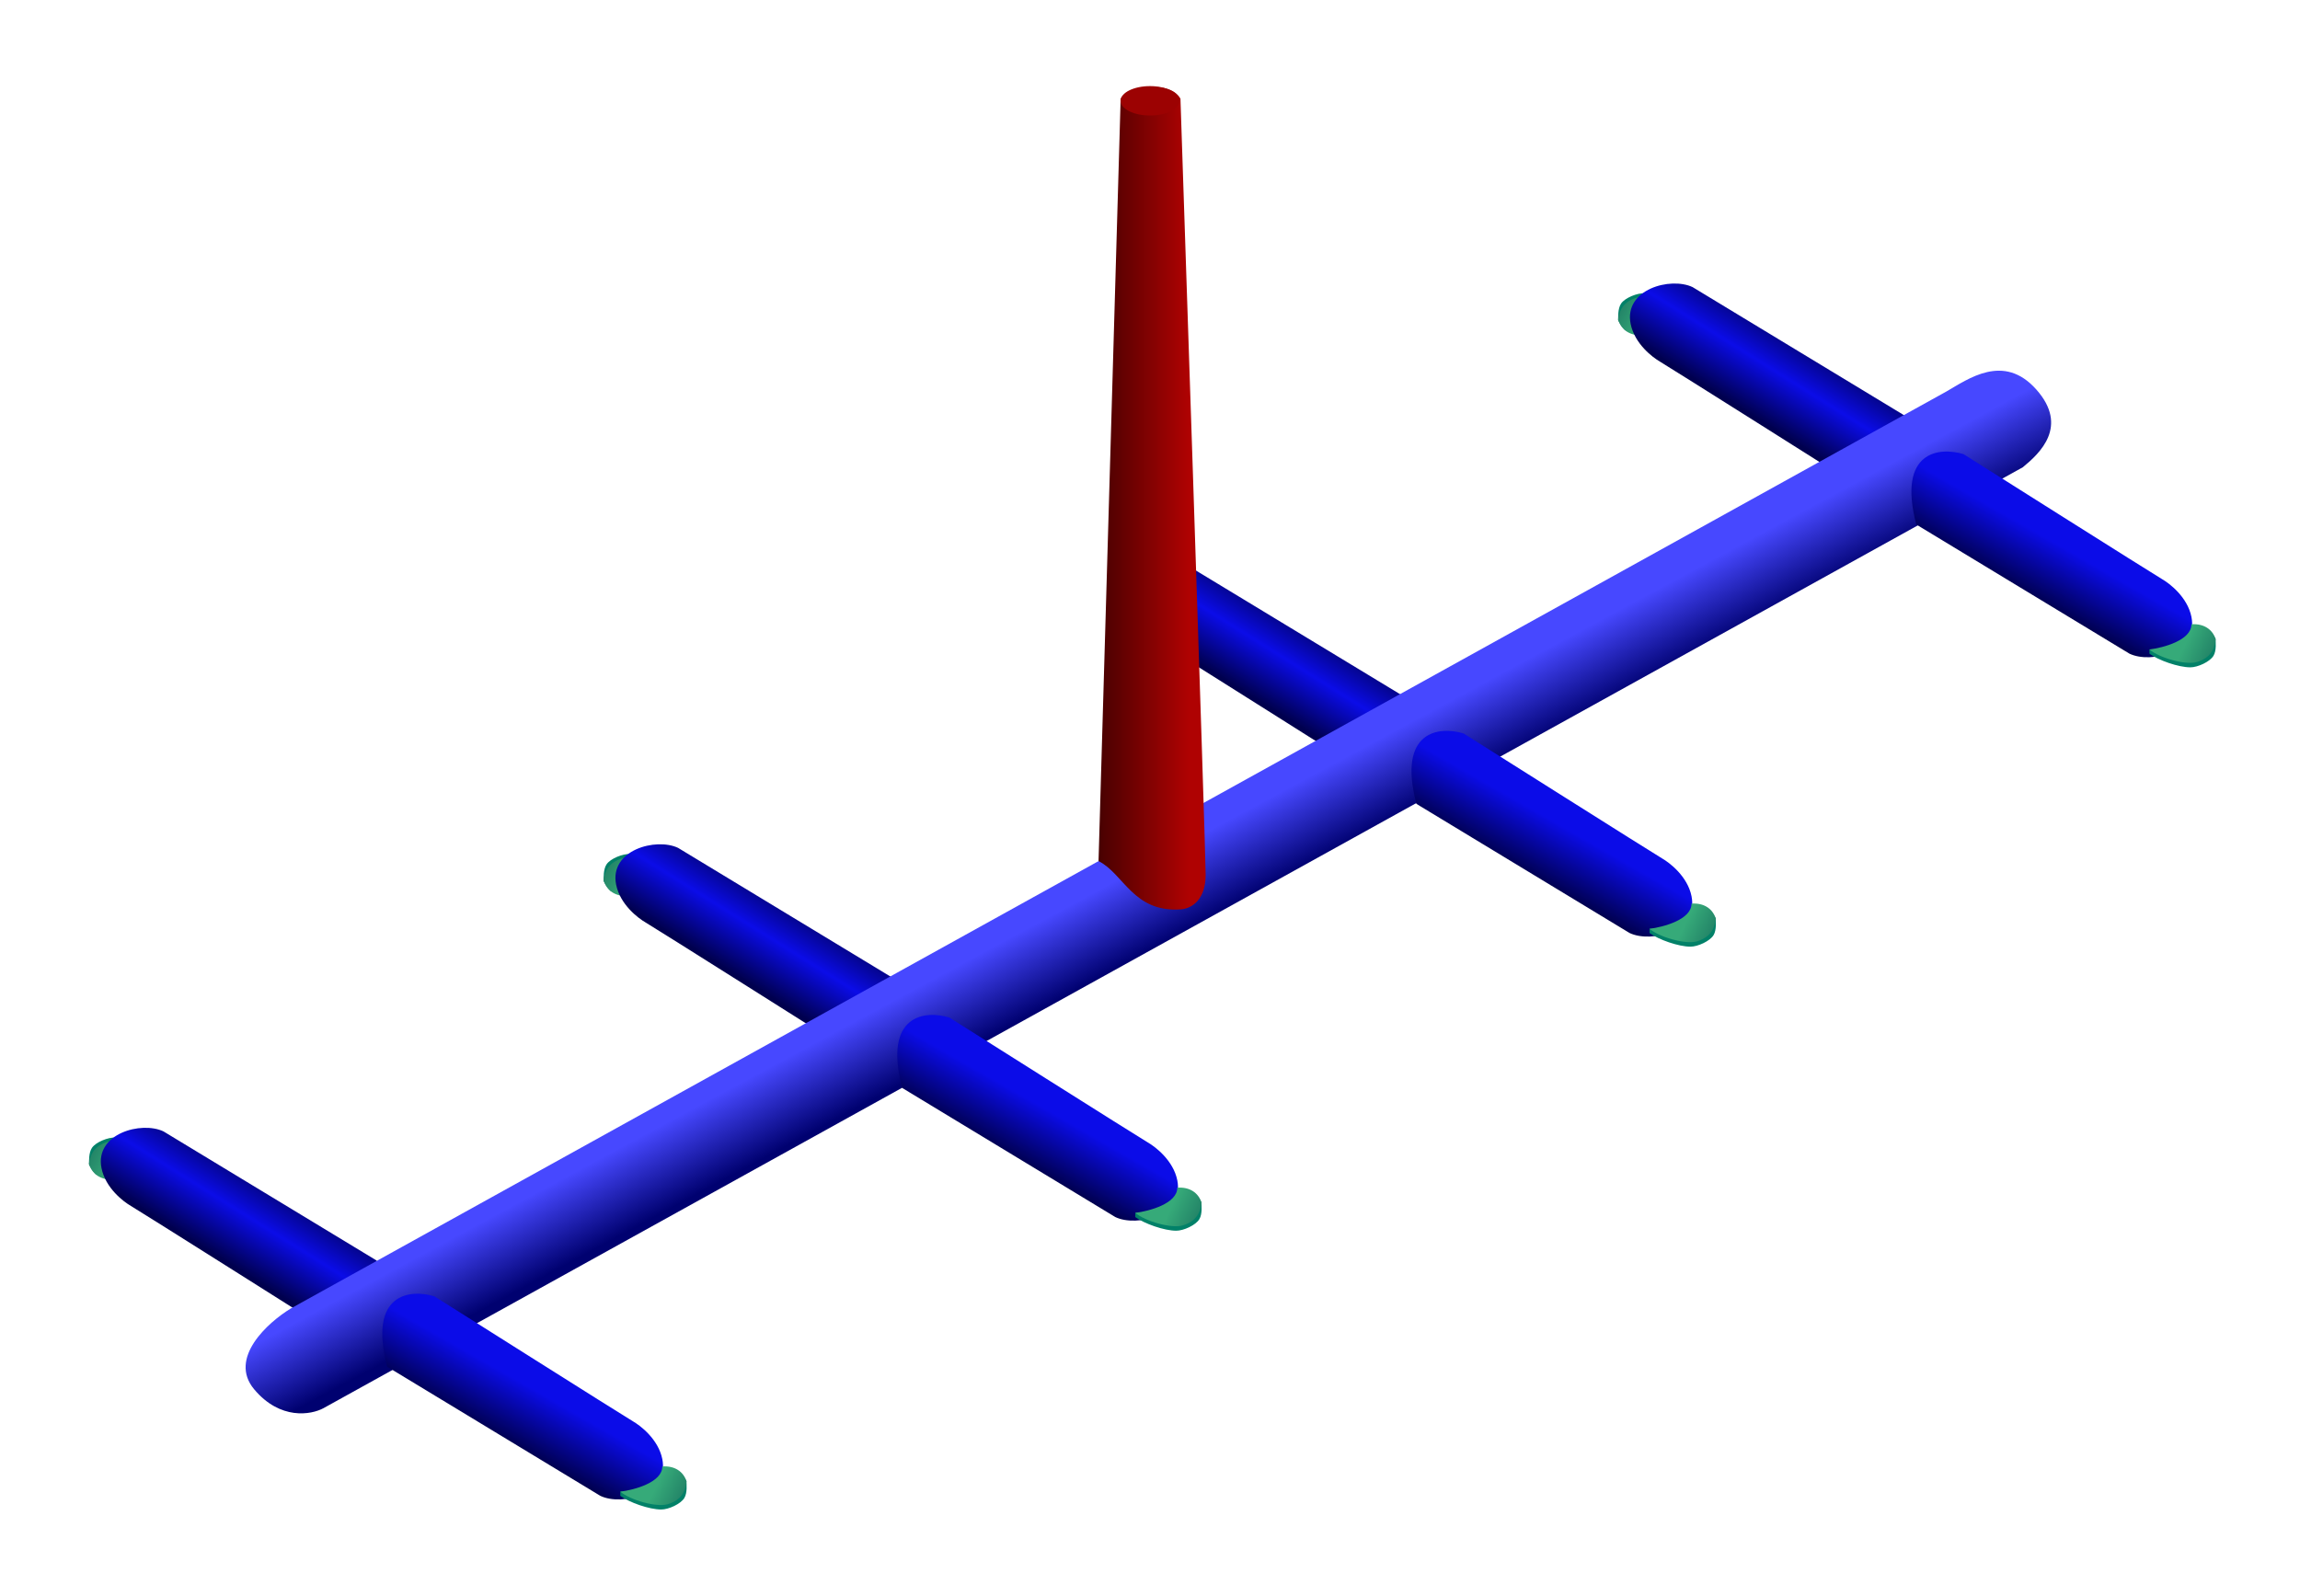 <svg width="1095" height="760" viewBox="0 0 1095 760" fill="none" xmlns="http://www.w3.org/2000/svg">
<rect width="1095" height="760" fill="white"/>
<path d="M564.181 281.118L564.078 283.115L560.583 282.935L552.068 282.996C547.078 285.91 536.731 292.386 535.626 291.161C534.679 290.112 532.959 287.853 532.362 286.487C532.431 285.156 532.146 280.969 533.773 278.55C535.645 275.767 541.546 273.442 545.041 273.622C550.761 273.917 560.016 277.732 564.181 281.118Z" fill="#028168"/>
<path d="M802.181 147.118L802.078 149.115L798.583 148.935L790.068 148.996C785.078 151.91 774.731 158.386 773.626 157.161C772.679 156.112 770.959 153.853 770.362 152.487C770.431 151.156 770.146 146.969 771.773 144.55C773.645 141.767 779.546 139.442 783.041 139.622C788.761 139.917 798.016 143.732 802.181 147.118Z" fill="#028168"/>
<path d="M541.916 275.561C547.363 274.305 559.622 278.477 564.077 282.712C557.376 283.201 543.877 286.076 543.485 293.666C537.473 293.757 533.627 290.654 532.361 286.083C533.247 278.618 538.369 276.379 541.916 275.561Z" fill="url(#paint0_linear_370_375)"/>
<path d="M779.916 141.561C785.363 140.305 797.622 144.477 802.077 148.712C795.376 149.201 781.877 152.076 781.485 159.666C775.473 159.757 771.627 156.654 770.361 152.083C771.247 144.618 776.369 142.379 779.916 141.561Z" fill="url(#paint1_linear_370_375)"/>
<path d="M567.828 270.711L669.328 332.211C678.528 367.411 658.161 369.211 646.828 365.711C646.828 365.711 555.828 308.212 552.328 306.211C548.828 304.211 540.228 297.71 538.328 288.211C535.028 271.711 557.328 265.711 567.828 270.711Z" fill="url(#paint2_linear_370_375)"/>
<path d="M805.828 136.711L907.328 198.211C916.528 233.411 896.161 235.211 884.828 231.711C884.828 231.711 793.828 174.212 790.328 172.211C786.828 170.211 778.228 163.71 776.328 154.211C773.028 137.711 795.328 131.711 805.828 136.711Z" fill="url(#paint3_linear_370_375)"/>
<path d="M74.181 549.118L74.078 551.115L70.582 550.935L62.068 550.996C57.078 553.91 46.731 560.386 45.626 559.161C44.679 558.112 42.959 555.853 42.362 554.487C42.431 553.156 42.146 548.969 43.773 546.55C45.645 543.767 51.546 541.442 55.041 541.622C60.761 541.917 70.016 545.732 74.181 549.118Z" fill="#028168"/>
<path d="M319.181 414.118L319.078 416.115L315.583 415.935L307.068 415.996C302.078 418.91 291.731 425.386 290.626 424.161C289.679 423.112 287.959 420.853 287.362 419.487C287.431 418.156 287.146 413.969 288.773 411.55C290.645 408.767 296.546 406.442 300.041 406.622C305.761 406.917 315.016 410.732 319.181 414.118Z" fill="#028168"/>
<path d="M51.916 543.561C57.363 542.305 69.622 546.477 74.077 550.712C67.376 551.201 53.877 554.076 53.486 561.666C47.473 561.757 43.627 558.654 42.361 554.083C43.247 546.618 48.369 544.379 51.916 543.561Z" fill="url(#paint4_linear_370_375)"/>
<path d="M296.916 408.561C302.363 407.305 314.622 411.477 319.077 415.712C312.376 416.201 298.877 419.076 298.485 426.666C292.473 426.757 288.627 423.654 287.361 419.083C288.247 411.618 293.369 409.379 296.916 408.561Z" fill="url(#paint5_linear_370_375)"/>
<path d="M77.828 538.711L179.328 600.211C188.528 635.411 168.161 637.211 156.828 633.711C156.828 633.711 65.828 576.212 62.328 574.211C58.828 572.211 50.228 565.71 48.328 556.211C45.028 539.711 67.328 533.711 77.828 538.711Z" fill="url(#paint6_linear_370_375)"/>
<path d="M322.828 403.711L424.328 465.211C433.528 500.411 413.161 502.211 401.828 498.711C401.828 498.711 310.828 441.212 307.328 439.211C303.828 437.211 295.228 430.71 293.328 421.211C290.028 404.711 312.328 398.711 322.828 403.711Z" fill="url(#paint7_linear_370_375)"/>
<path d="M962.999 222.5L153.999 670.5C148.166 673.667 133.399 676.3 120.999 661.5C108.599 646.7 127.499 629.667 138.499 623L926.499 186.5C937 180.5 953.924 167.915 969.5 185.5C985 203 971.166 215.833 962.999 222.5Z" fill="url(#paint8_linear_370_375)"/>
<path d="M531 579.5L429.5 518C420.3 482.8 440.667 481 452 484.5C452 484.5 543 541.999 546.5 544C550 546 558.6 552.5 560.5 562C563.8 578.5 541.5 584.5 531 579.5Z" fill="url(#paint9_linear_370_375)"/>
<path d="M285.82 712.244L184.32 650.744C175.12 615.544 195.487 613.744 206.82 617.244C206.82 617.244 297.821 674.743 301.32 676.744C304.82 678.744 313.42 685.245 315.32 694.744C318.62 711.244 296.32 717.244 285.82 712.244Z" fill="url(#paint10_linear_370_375)"/>
<path d="M775.82 444.244L674.32 382.744C665.12 347.544 685.487 345.744 696.82 349.244C696.82 349.244 787.821 406.743 791.32 408.744C794.82 410.744 803.42 417.245 805.32 426.744C808.62 443.244 786.32 449.244 775.82 444.244Z" fill="url(#paint11_linear_370_375)"/>
<path d="M1013.82 311.244L912.32 249.744C903.12 214.544 923.487 212.744 934.82 216.244C934.82 216.244 1025.82 273.743 1029.32 275.744C1032.82 277.744 1041.42 284.245 1043.32 293.744C1046.62 310.244 1024.32 316.244 1013.82 311.244Z" fill="url(#paint12_linear_370_375)"/>
<path d="M540.5 579.501V577.501H544L552.5 577.001C557.333 573.835 567.333 566.835 568.5 568.001C569.5 569 571.333 571.167 572 572.501C572 573.834 572.5 578.001 571 580.5C569.274 583.376 563.5 586.001 560 586.001C554.273 586.001 544.833 582.668 540.5 579.501Z" fill="#028168"/>
<path d="M295.32 712.246V710.246H298.82L307.32 709.746C312.154 706.579 322.154 699.579 323.32 700.745C324.32 701.744 326.154 703.911 326.82 705.245C326.82 706.578 327.32 710.745 325.82 713.244C324.094 716.12 318.32 718.746 314.82 718.746C309.093 718.746 299.654 715.412 295.32 712.246Z" fill="#028168"/>
<path d="M785.32 444.246V442.246H788.82L797.32 441.746C802.154 438.579 812.154 431.579 813.32 432.745C814.32 433.744 816.154 435.911 816.82 437.245C816.82 438.578 817.32 442.745 815.82 445.244C814.094 448.12 808.32 450.746 804.82 450.746C799.093 450.746 789.654 447.412 785.32 444.246Z" fill="#028168"/>
<path d="M1023.32 311.246V309.246H1026.82L1035.32 308.746C1040.15 305.579 1050.15 298.579 1051.32 299.745C1052.32 300.744 1054.15 302.911 1054.82 304.245C1054.82 305.578 1055.32 309.745 1053.82 312.244C1052.09 315.12 1046.32 317.746 1042.82 317.746C1037.09 317.746 1027.65 314.412 1023.32 311.246Z" fill="#028168"/>
<path d="M563 583.5C557.625 585.035 545.167 581.5 540.5 577.5C547.167 576.666 560.5 573.099 560.5 565.5C566.5 565.1 570.5 568 572 572.5C571.5 580 566.5 582.5 563 583.5Z" fill="url(#paint13_linear_370_375)"/>
<path d="M317.82 716.244C312.445 717.779 299.987 714.244 295.32 710.244C301.987 709.41 315.32 705.843 315.32 698.244C321.32 697.844 325.32 700.744 326.82 705.244C326.32 712.744 321.32 715.244 317.82 716.244Z" fill="url(#paint14_linear_370_375)"/>
<path d="M807.82 448.244C802.445 449.779 789.987 446.244 785.32 442.244C791.987 441.41 805.32 437.843 805.32 430.244C811.32 429.844 815.32 432.744 816.82 437.244C816.32 444.744 811.32 447.244 807.82 448.244Z" fill="url(#paint15_linear_370_375)"/>
<path d="M1045.82 315.244C1040.44 316.779 1027.99 313.244 1023.32 309.244C1029.99 308.41 1043.32 304.843 1043.32 297.244C1049.32 296.844 1053.32 299.744 1054.82 304.244C1054.32 311.744 1049.32 314.244 1045.82 315.244Z" fill="url(#paint16_linear_370_375)"/>
<path d="M562 433C539.5 434.5 535 416 523 410L533.5 48C532.799 42.388 556.514 36.962 562 47C562 47 574 405 574 416.5C574 428 567.818 432.612 562 433Z" fill="url(#paint17_linear_370_375)"/>
<ellipse cx="547.5" cy="48" rx="14" ry="7" fill="#9C0202"/>
<defs>
<linearGradient id="paint0_linear_370_375" x1="546.971" y1="284.333" x2="527.486" y2="273.816" gradientUnits="userSpaceOnUse">
<stop stop-color="#36AA79"/>
<stop offset="1" stop-color="#176C5C"/>
</linearGradient>
<linearGradient id="paint1_linear_370_375" x1="784.971" y1="150.333" x2="765.486" y2="139.816" gradientUnits="userSpaceOnUse">
<stop stop-color="#36AA79"/>
<stop offset="1" stop-color="#176C5C"/>
</linearGradient>
<linearGradient id="paint2_linear_370_375" x1="602" y1="335.5" x2="628" y2="294" gradientUnits="userSpaceOnUse">
<stop stop-color="#00004E"/>
<stop offset="0.485" stop-color="#0B0CE8"/>
<stop offset="1" stop-color="#00004D"/>
</linearGradient>
<linearGradient id="paint3_linear_370_375" x1="840" y1="201.5" x2="866" y2="160" gradientUnits="userSpaceOnUse">
<stop stop-color="#00004E"/>
<stop offset="0.485" stop-color="#0B0CE8"/>
<stop offset="1" stop-color="#00004D"/>
</linearGradient>
<linearGradient id="paint4_linear_370_375" x1="56.971" y1="552.333" x2="37.486" y2="541.816" gradientUnits="userSpaceOnUse">
<stop stop-color="#36AA79"/>
<stop offset="1" stop-color="#176C5C"/>
</linearGradient>
<linearGradient id="paint5_linear_370_375" x1="301.971" y1="417.333" x2="282.486" y2="406.816" gradientUnits="userSpaceOnUse">
<stop stop-color="#36AA79"/>
<stop offset="1" stop-color="#176C5C"/>
</linearGradient>
<linearGradient id="paint6_linear_370_375" x1="112" y1="603.5" x2="138" y2="562" gradientUnits="userSpaceOnUse">
<stop stop-color="#00004E"/>
<stop offset="0.485" stop-color="#0B0CE8"/>
<stop offset="1" stop-color="#00004D"/>
</linearGradient>
<linearGradient id="paint7_linear_370_375" x1="357" y1="468.5" x2="383" y2="427" gradientUnits="userSpaceOnUse">
<stop stop-color="#00004E"/>
<stop offset="0.485" stop-color="#0B0CE8"/>
<stop offset="1" stop-color="#00004D"/>
</linearGradient>
<linearGradient id="paint8_linear_370_375" x1="497.5" y1="437.5" x2="515" y2="470" gradientUnits="userSpaceOnUse">
<stop stop-color="#4748FF"/>
<stop offset="1" stop-color="#000170"/>
</linearGradient>
<linearGradient id="paint9_linear_370_375" x1="485" y1="520.5" x2="471" y2="545" gradientUnits="userSpaceOnUse">
<stop stop-color="#0B0CE8"/>
<stop offset="1" stop-color="#00004E"/>
</linearGradient>
<linearGradient id="paint10_linear_370_375" x1="239.82" y1="653.244" x2="225.82" y2="677.744" gradientUnits="userSpaceOnUse">
<stop stop-color="#0B0CE8"/>
<stop offset="1" stop-color="#00004E"/>
</linearGradient>
<linearGradient id="paint11_linear_370_375" x1="729.82" y1="385.244" x2="715.82" y2="409.744" gradientUnits="userSpaceOnUse">
<stop stop-color="#0B0CE8"/>
<stop offset="1" stop-color="#00004E"/>
</linearGradient>
<linearGradient id="paint12_linear_370_375" x1="967.82" y1="252.244" x2="953.82" y2="276.744" gradientUnits="userSpaceOnUse">
<stop stop-color="#0B0CE8"/>
<stop offset="1" stop-color="#00004E"/>
</linearGradient>
<linearGradient id="paint13_linear_370_375" x1="557.5" y1="575" x2="577.5" y2="584.5" gradientUnits="userSpaceOnUse">
<stop stop-color="#36AA79"/>
<stop offset="1" stop-color="#176C5C"/>
</linearGradient>
<linearGradient id="paint14_linear_370_375" x1="312.32" y1="707.744" x2="332.32" y2="717.244" gradientUnits="userSpaceOnUse">
<stop stop-color="#36AA79"/>
<stop offset="1" stop-color="#176C5C"/>
</linearGradient>
<linearGradient id="paint15_linear_370_375" x1="802.32" y1="439.744" x2="822.32" y2="449.244" gradientUnits="userSpaceOnUse">
<stop stop-color="#36AA79"/>
<stop offset="1" stop-color="#176C5C"/>
</linearGradient>
<linearGradient id="paint16_linear_370_375" x1="1040.32" y1="306.744" x2="1060.32" y2="316.244" gradientUnits="userSpaceOnUse">
<stop stop-color="#36AA79"/>
<stop offset="1" stop-color="#176C5C"/>
</linearGradient>
<linearGradient id="paint17_linear_370_375" x1="566" y1="238" x2="523.5" y2="238" gradientUnits="userSpaceOnUse">
<stop stop-color="#AF0202"/>
<stop offset="1" stop-color="#490101"/>
</linearGradient>
</defs>
</svg>
